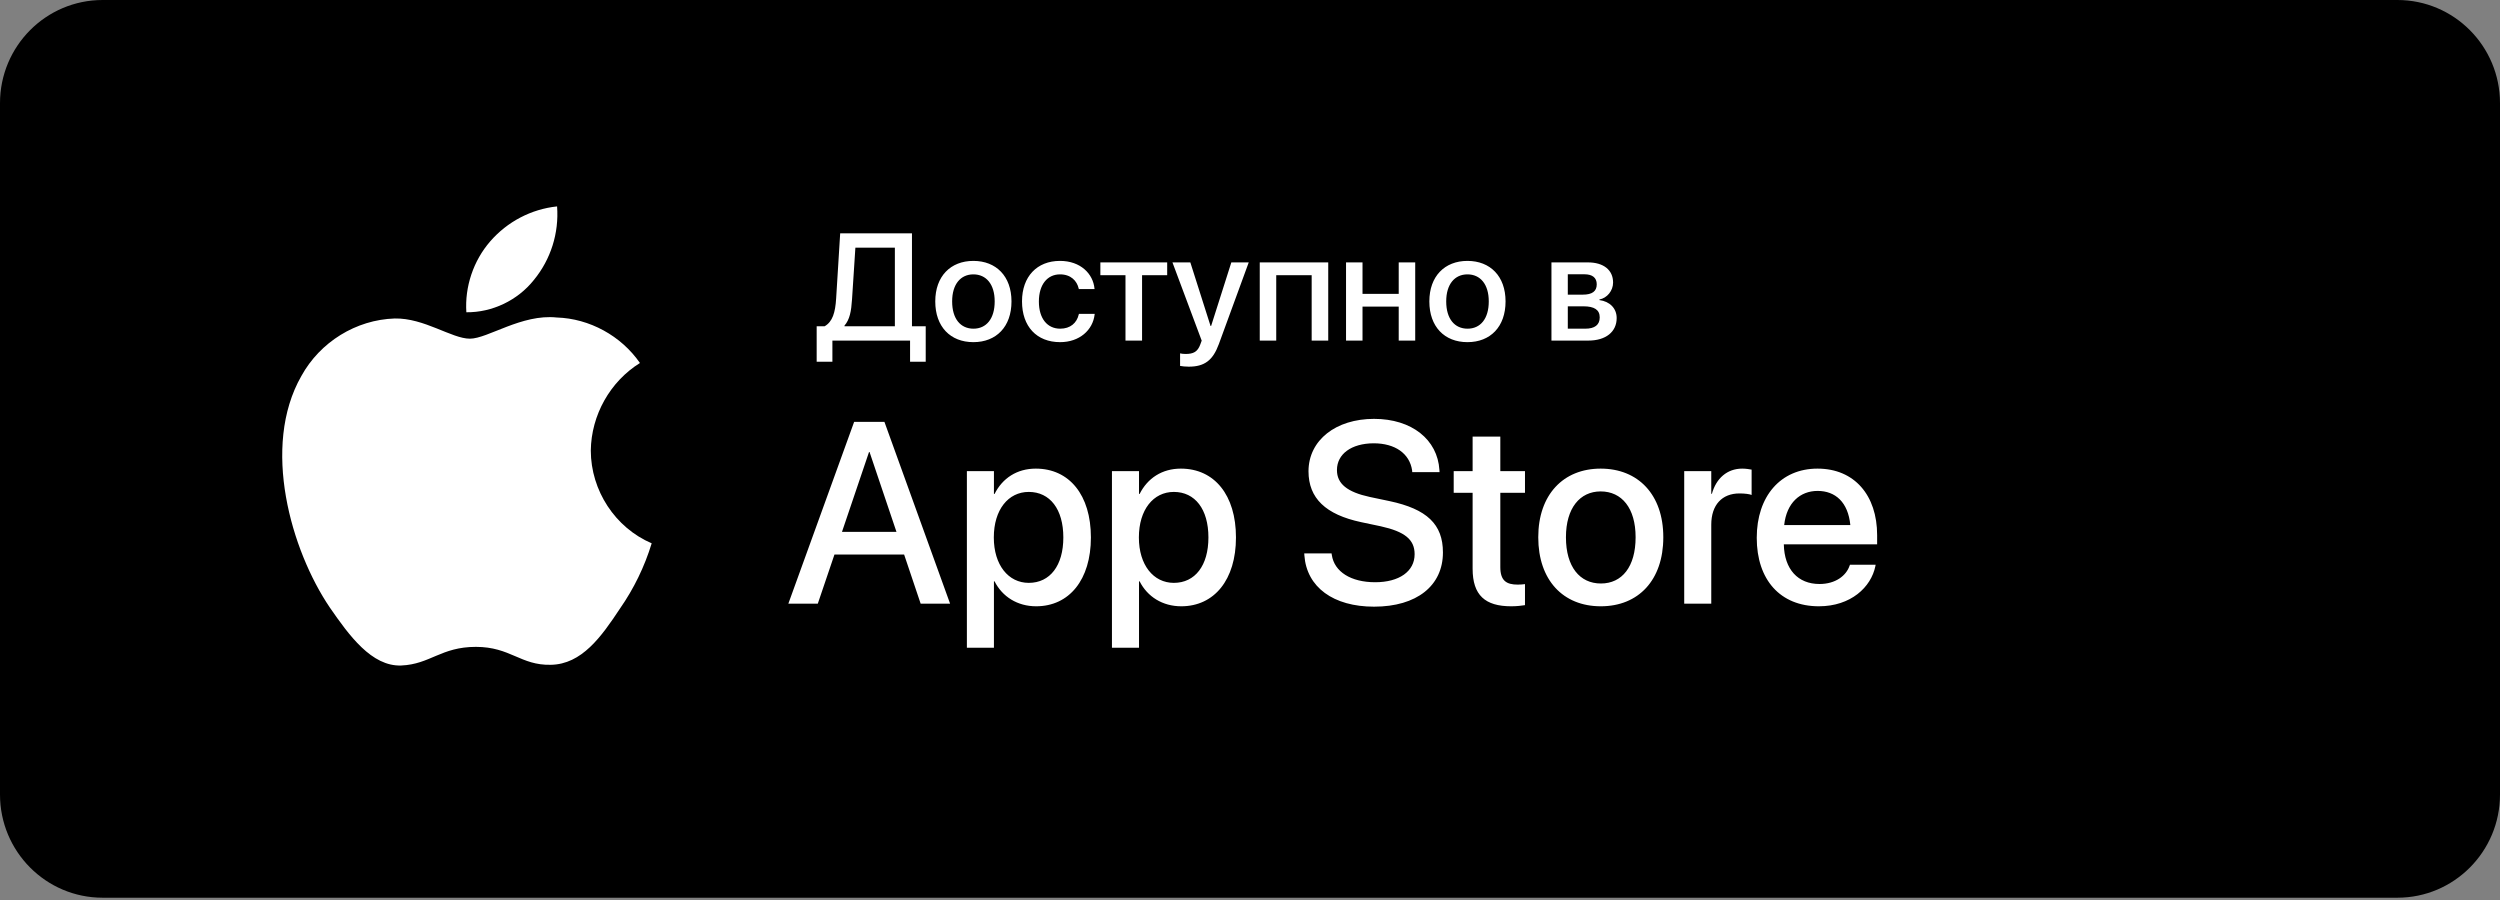 <svg width="150" height="54" viewBox="0 0 150 54" fill="none" xmlns="http://www.w3.org/2000/svg">
<rect x="0" y="0" width="150" height="54" fill="#808080" stroke="none"/>
<path d="M143.842 0H6.158C2.757 0 0 2.772 0 6.191V47.672C0 51.091 2.757 53.863 6.158 53.863H143.842C147.243 53.863 150 51.091 150 47.672V6.191C150 2.772 147.243 0 143.842 0Z" fill="black"/>
<path d="M35.448 27.033C35.475 24.906 36.605 22.894 38.397 21.78C37.267 20.147 35.373 19.112 33.403 19.05C31.302 18.827 29.265 20.321 28.194 20.321C27.103 20.321 25.454 19.072 23.679 19.109C21.365 19.185 19.208 20.515 18.082 22.56C15.663 26.797 17.468 33.023 19.786 36.447C20.945 38.124 22.301 39.997 24.075 39.93C25.81 39.858 26.458 38.812 28.553 38.812C30.629 38.812 31.237 39.93 33.047 39.888C34.908 39.858 36.082 38.204 37.201 36.511C38.034 35.316 38.675 33.996 39.101 32.599C36.913 31.663 35.451 29.436 35.448 27.033Z" fill="white"/>
<path d="M32.031 16.8C33.046 15.568 33.546 13.983 33.425 12.384C31.873 12.549 30.441 13.298 29.412 14.483C28.405 15.642 27.881 17.198 27.981 18.736C29.532 18.752 31.058 18.023 32.031 16.8Z" fill="white"/>
<path d="M49.944 21.706H49V19.574H49.481C49.953 19.302 50.118 18.754 50.169 17.902L50.411 14H54.718V19.574H55.543V21.706H54.604V20.435H49.944V21.706ZM51.122 17.951C51.076 18.678 50.984 19.173 50.668 19.538V19.574H53.692V14.861H51.323L51.122 17.951ZM58.402 20.529C57.018 20.529 56.116 19.596 56.116 18.089V18.08C56.116 16.582 57.032 15.654 58.402 15.654C59.772 15.654 60.689 16.578 60.689 18.08V18.089C60.689 19.601 59.781 20.529 58.402 20.529ZM58.407 19.721C59.181 19.721 59.681 19.124 59.681 18.089V18.08C59.681 17.055 59.172 16.462 58.402 16.462C57.637 16.462 57.129 17.055 57.129 18.08V18.089C57.129 19.128 57.633 19.721 58.407 19.721ZM63.607 20.529C62.2 20.529 61.321 19.587 61.321 18.085V18.08C61.321 16.595 62.219 15.654 63.598 15.654C64.835 15.654 65.587 16.43 65.669 17.313L65.674 17.345H64.73L64.721 17.309C64.615 16.849 64.249 16.462 63.602 16.462C62.833 16.462 62.333 17.086 62.333 18.089V18.094C62.333 19.119 62.842 19.721 63.612 19.721C64.221 19.721 64.606 19.378 64.725 18.87L64.735 18.834H65.683L65.678 18.865C65.573 19.806 64.766 20.529 63.607 20.529ZM70.031 15.744V16.511H68.524V20.435H67.529V16.511H66.022V15.744H70.031ZM71.323 22C71.13 22 70.925 21.978 70.805 21.955V21.202C70.883 21.22 70.998 21.238 71.13 21.238C71.598 21.238 71.855 21.117 72.02 20.662L72.102 20.439L70.347 15.744H71.42L72.634 19.561H72.666L73.88 15.744H74.924L73.128 20.653C72.771 21.625 72.267 22 71.323 22ZM75.585 20.435V15.744H79.694V20.435H78.7V16.511H76.574V20.435H75.585ZM83.923 20.435V18.397H81.751V20.435H80.762V15.744H81.751V17.634H83.923V15.744H84.913V20.435H83.923ZM88.047 20.529C86.663 20.529 85.761 19.596 85.761 18.089V18.08C85.761 16.582 86.677 15.654 88.047 15.654C89.417 15.654 90.333 16.578 90.333 18.08V18.089C90.333 19.601 89.426 20.529 88.047 20.529ZM88.052 19.721C88.826 19.721 89.326 19.124 89.326 18.089V18.08C89.326 17.055 88.817 16.462 88.047 16.462C87.282 16.462 86.773 17.055 86.773 18.08V18.089C86.773 19.128 87.277 19.721 88.052 19.721ZM93.087 20.435V15.744H95.277C96.216 15.744 96.785 16.203 96.785 16.948V16.956C96.785 17.443 96.427 17.884 95.965 17.969V18.005C96.588 18.085 97 18.504 97 19.079V19.088C97 19.909 96.349 20.435 95.305 20.435H93.087ZM94.068 17.679H94.97C95.529 17.679 95.804 17.478 95.804 17.064V17.055C95.804 16.667 95.547 16.457 95.071 16.457H94.068V17.679ZM94.068 19.721H95.121C95.681 19.721 95.983 19.494 95.983 19.048V19.039C95.983 18.589 95.658 18.379 95.007 18.379H94.068V19.721Z" fill="white"/>
<path d="M47.301 36.219L51.248 25.313H53.066L57.005 36.219H55.239L54.247 33.271H50.068L49.068 36.219H47.301ZM52.142 27.119L50.519 31.911H53.788L52.172 27.119H52.142ZM58.013 38.864V28.268H59.636V29.636H59.674C60.147 28.692 61.019 28.117 62.147 28.117C64.161 28.117 65.454 29.704 65.454 32.243V32.251C65.454 34.783 64.154 36.377 62.169 36.377C61.049 36.377 60.14 35.803 59.674 34.881H59.636V38.864H58.013ZM61.726 34.972C63.004 34.972 63.8 33.929 63.8 32.251V32.243C63.8 30.55 62.996 29.515 61.726 29.515C60.493 29.515 59.629 30.588 59.629 32.243V32.251C59.629 33.899 60.501 34.972 61.726 34.972ZM66.717 38.864V28.268H68.341V29.636H68.378C68.852 28.692 69.724 28.117 70.851 28.117C72.865 28.117 74.158 29.704 74.158 32.243V32.251C74.158 34.783 72.858 36.377 70.874 36.377C69.754 36.377 68.844 35.803 68.378 34.881H68.341V38.864H66.717ZM70.43 34.972C71.708 34.972 72.505 33.929 72.505 32.251V32.243C72.505 30.55 71.701 29.515 70.43 29.515C69.197 29.515 68.333 30.588 68.333 32.243V32.251C68.333 33.899 69.205 34.972 70.43 34.972ZM82.442 36.4C80.006 36.4 78.398 35.236 78.262 33.317L78.255 33.203H79.894L79.909 33.301C80.059 34.307 81.058 34.934 82.509 34.934C83.96 34.934 84.877 34.276 84.877 33.256V33.248C84.877 32.372 84.283 31.896 82.848 31.578L81.668 31.329C79.54 30.875 78.51 29.893 78.51 28.276V28.268C78.518 26.409 80.149 25.132 82.442 25.132C84.704 25.132 86.252 26.371 86.365 28.2L86.373 28.329H84.734L84.727 28.223C84.576 27.21 83.704 26.598 82.419 26.598C81.074 26.605 80.217 27.248 80.217 28.2V28.208C80.217 29.024 80.833 29.523 82.186 29.817L83.374 30.067C85.614 30.543 86.576 31.457 86.576 33.143V33.15C86.576 35.138 85.012 36.4 82.442 36.4ZM90.672 36.377C89.109 36.377 88.357 35.712 88.357 34.125V29.568H87.222V28.268H88.357V26.197H90.019V28.268H91.499V29.568H90.019V34.027C90.019 34.836 90.379 35.077 91.063 35.077C91.236 35.077 91.379 35.062 91.499 35.047V36.309C91.311 36.34 91.003 36.377 90.672 36.377ZM96.047 36.377C93.777 36.377 92.296 34.798 92.296 32.243V32.228C92.296 29.689 93.792 28.117 96.04 28.117C98.294 28.117 99.798 29.681 99.798 32.228V32.243C99.798 34.806 98.309 36.377 96.047 36.377ZM96.054 35.01C97.325 35.01 98.136 33.997 98.136 32.243V32.228C98.136 30.49 97.31 29.485 96.04 29.485C94.792 29.485 93.957 30.49 93.957 32.228V32.243C93.957 34.004 94.784 35.01 96.054 35.01ZM101.053 36.219V28.268H102.676V29.629H102.714C102.97 28.699 103.631 28.117 104.533 28.117C104.766 28.117 104.969 28.155 105.097 28.177V29.697C104.969 29.644 104.684 29.606 104.368 29.606C103.323 29.606 102.676 30.294 102.676 31.48V36.219H101.053ZM109.133 36.377C106.811 36.377 105.405 34.783 105.405 32.274V32.266C105.405 29.78 106.833 28.117 109.051 28.117C111.268 28.117 112.628 29.719 112.628 32.108V32.659H107.029C107.059 34.163 107.878 35.04 109.171 35.04C110.133 35.04 110.772 34.541 110.975 33.944L110.998 33.883H112.538L112.523 33.967C112.268 35.229 111.05 36.377 109.133 36.377ZM109.058 29.455C108.006 29.455 107.194 30.173 107.051 31.503H111.02C110.885 30.127 110.118 29.455 109.058 29.455Z" fill="white"/>
</svg>

